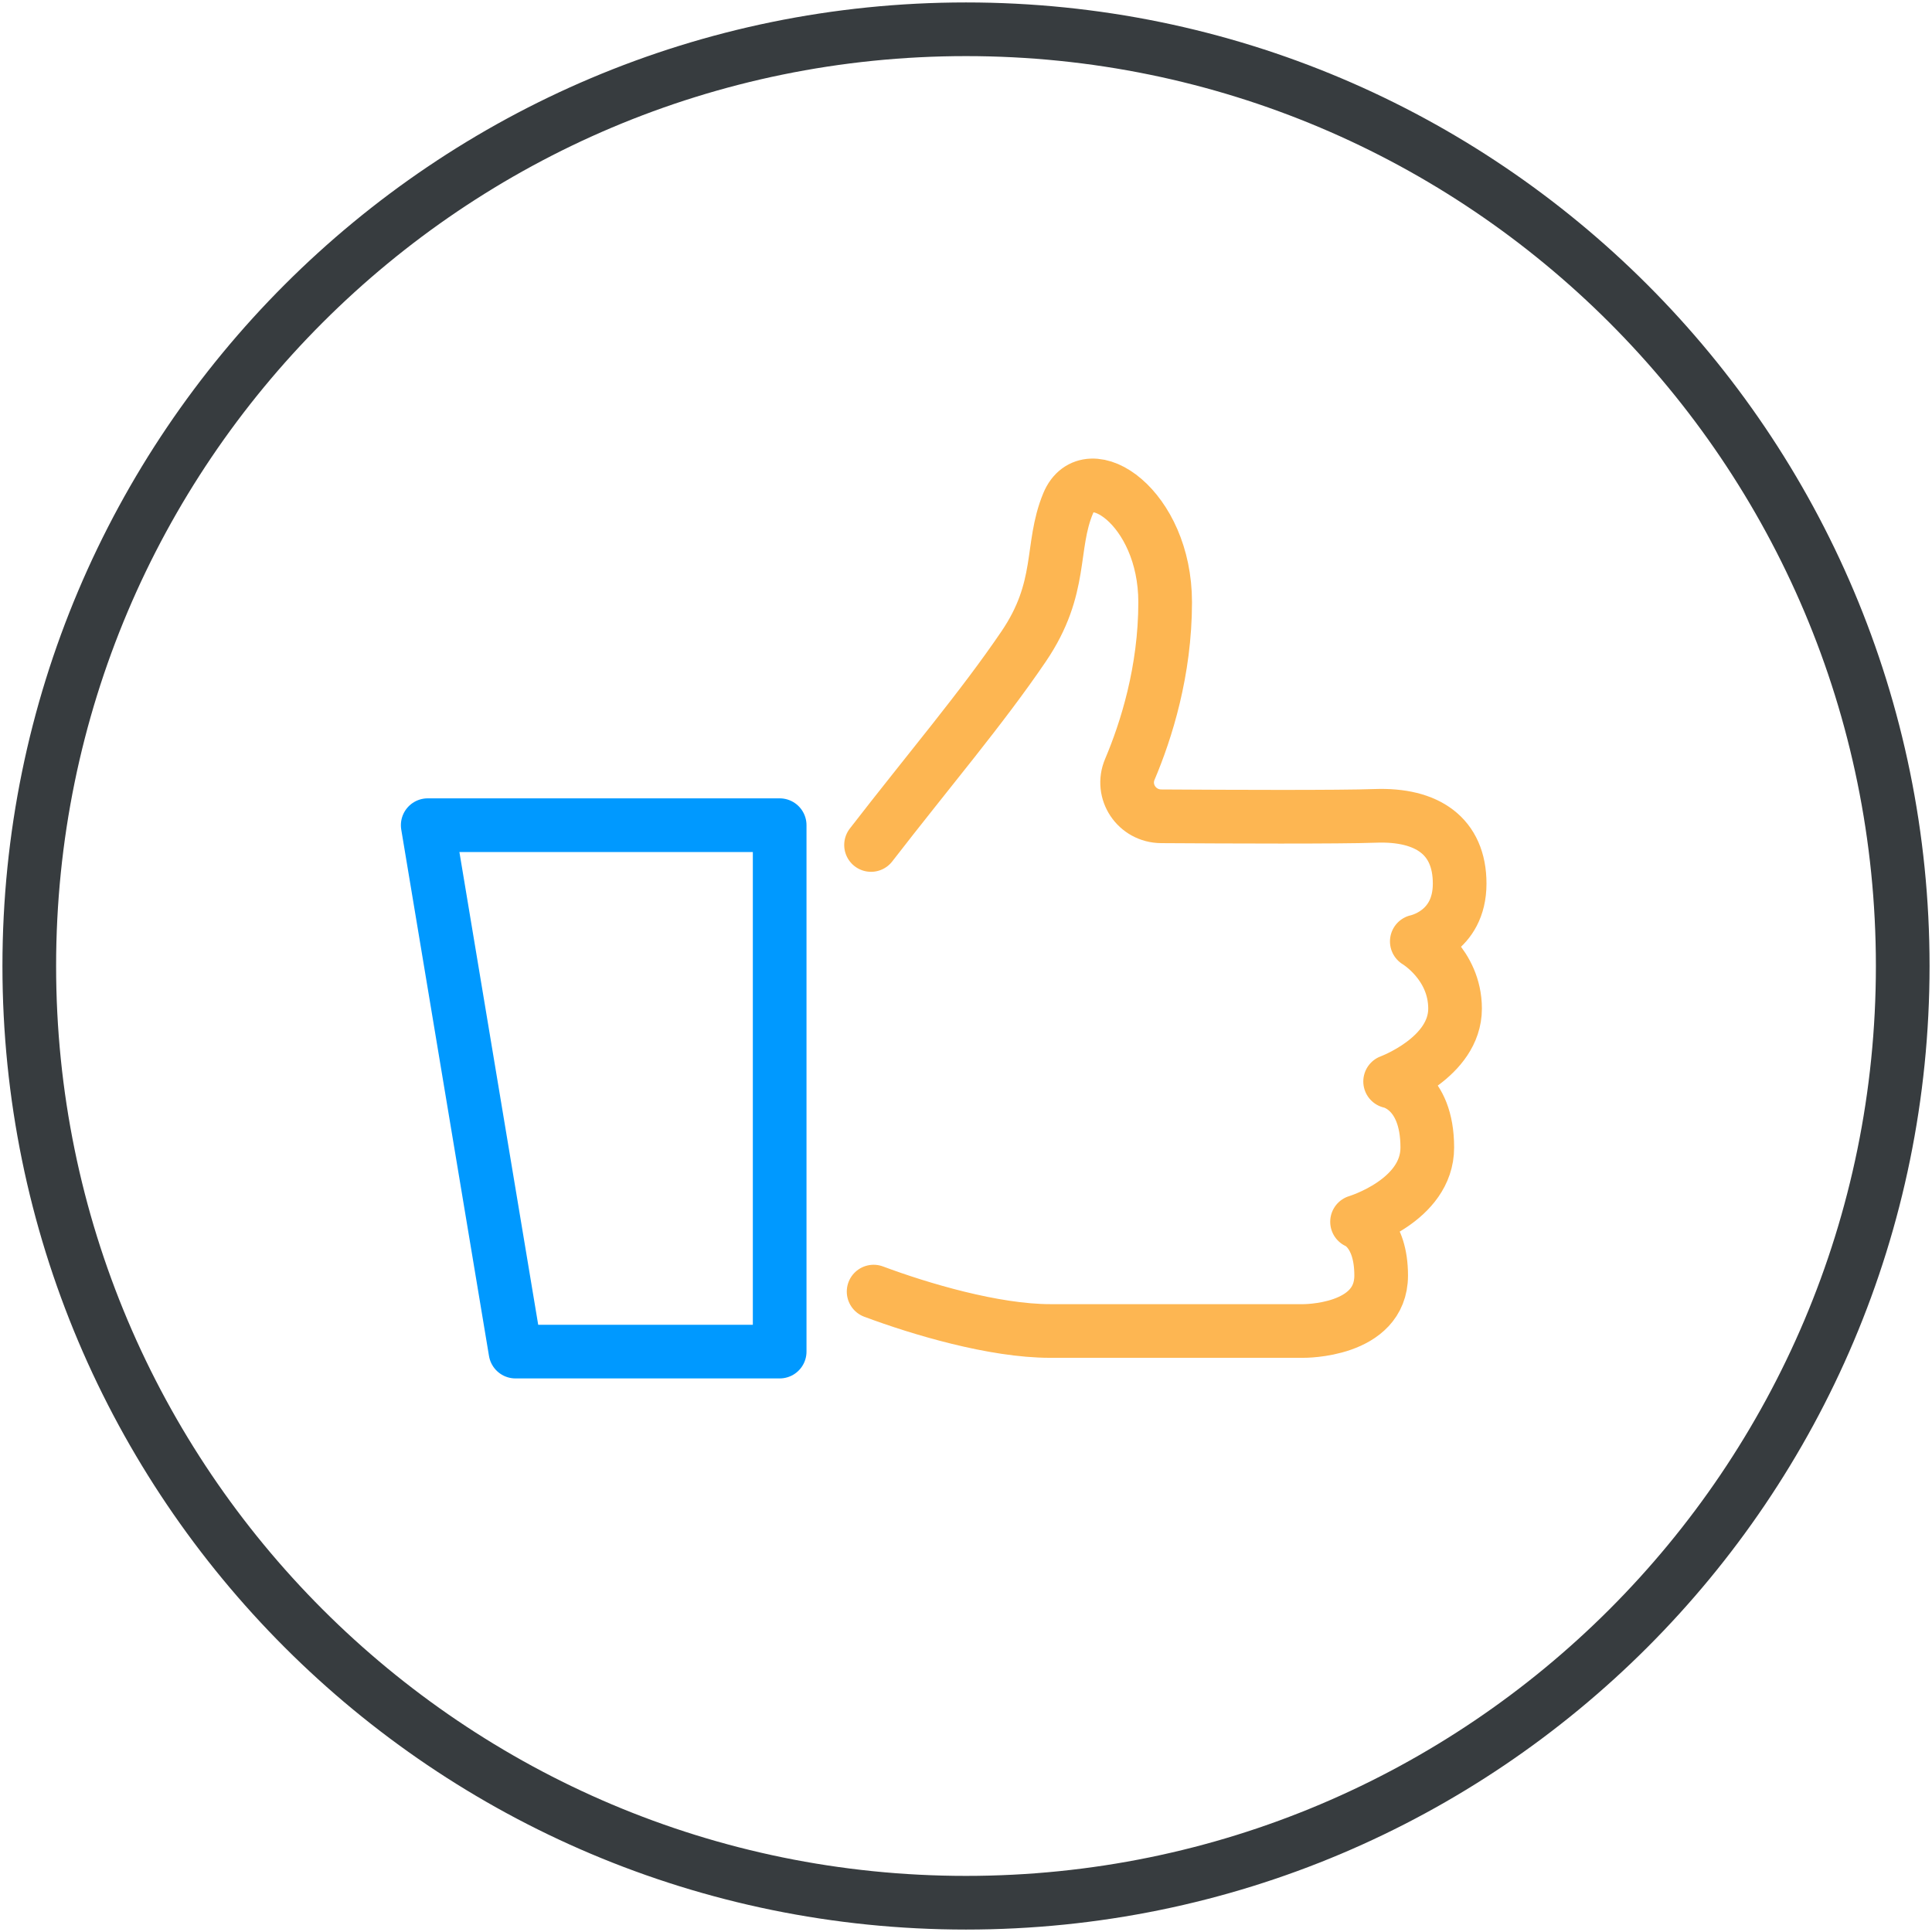 <svg xmlns="http://www.w3.org/2000/svg" width="72" height="72" viewBox="0 0 72 72" fill="none"><path d="M36 70.909C55.28 70.909 70.909 55.28 70.909 36C70.909 16.72 55.28 1.091 36 1.091C16.72 1.091 1.091 16.72 1.091 36C1.091 55.28 16.72 70.909 36 70.909Z" stroke="#373C3F" stroke-width="2" stroke-miterlimit="10"></path><path d="M32.557 48.134C34.285 48.779 37.04 49.602 39.137 49.602C42.11 49.602 48.569 49.602 48.569 49.602C48.569 49.602 51.472 49.632 51.472 47.535C51.472 45.872 50.573 45.532 50.573 45.532C50.573 45.532 53.191 44.749 53.191 42.766C53.191 40.559 51.806 40.303 51.806 40.303C51.806 40.303 54.226 39.416 54.226 37.588C54.226 35.928 52.8 35.084 52.8 35.084C52.8 35.084 54.397 34.769 54.397 32.929C54.397 31.159 53.188 30.333 51.253 30.405C49.942 30.454 45.805 30.437 43.276 30.421C42.362 30.415 41.753 29.501 42.106 28.67C42.716 27.23 43.422 25.009 43.422 22.442C43.422 18.897 40.54 16.99 39.805 18.761C39.129 20.39 39.641 21.894 38.148 24.092C36.583 26.397 34.618 28.7 32.461 31.49" stroke="#FDB652" stroke-width="2" stroke-miterlimit="10" stroke-linecap="round" stroke-linejoin="round"></path><path d="M29.056 30.752H15.94L19.21 50.37H29.056V30.752Z" stroke="#0099FF" stroke-width="2" stroke-miterlimit="10" stroke-linecap="round" stroke-linejoin="round"></path></svg>